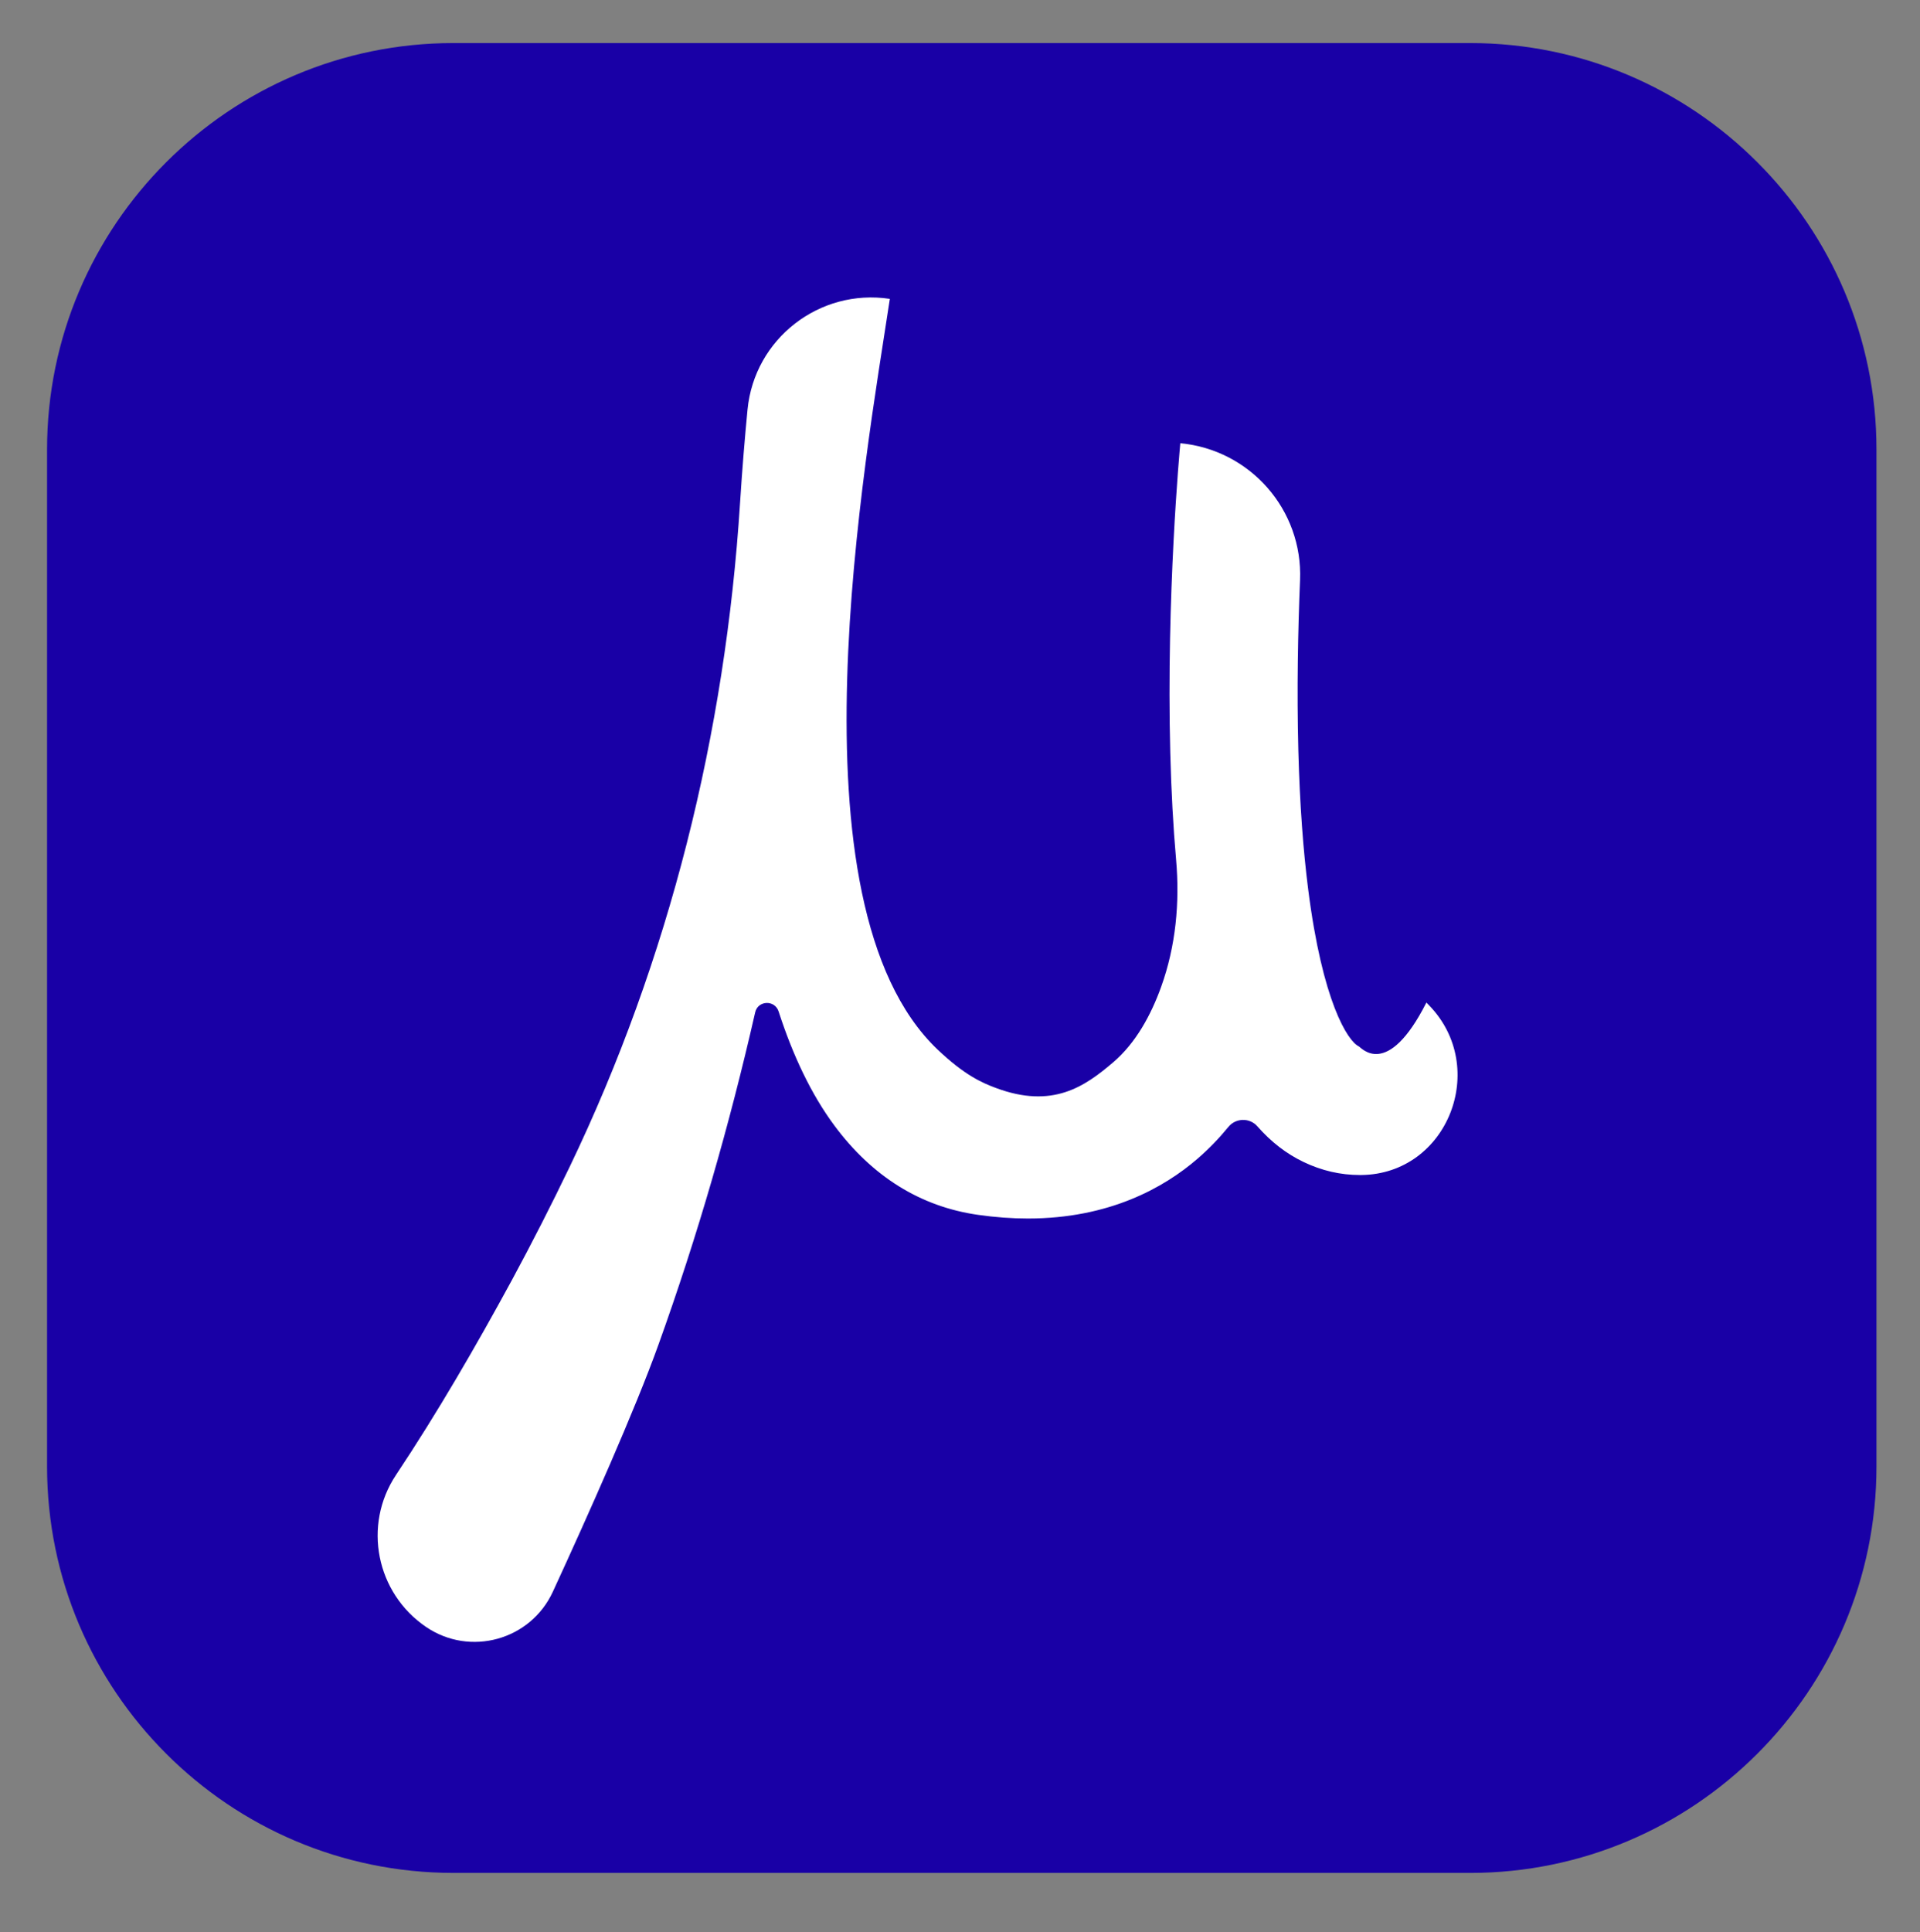 <svg xmlns="http://www.w3.org/2000/svg" viewBox="0 0 1081.99 1088.5">
  <rect x="0" y="0" width="1081.99" height="1088.5" fill="#808080" stroke="none"/>
  <g>
    <path style="fill: #1900A6;"
      d="M828.49,1055.19H255.49c-126.25,0-228.97-102.72-228.97-228.97V253.23c0-126.25,102.72-228.97,228.97-228.97h573c126.25,0,228.97,102.72,228.97,228.97v573c0,126.26-102.72,228.97-228.97,228.97Z" />
    <path style="fill: #1900A6;"
      d="M255.49,45.22c-114.69,0-208,93.31-208,208v573c0,114.69,93.31,208,208,208h573c114.69,0,208-93.31,208-208V253.23c0-114.69-93.31-208-208-208H255.49Z" />
    <path style="fill: #ffffff;"
      d="M803.83,564.82c-22.04,43.51-36.74,25.37-38.07,24.71-6.29-3.01-20.51-25.06-28.59-88.75,0-.07,0-.18,0-.25h-.03c-2.67-21.08-4.66-46.7-5.48-77.69-.9-34.24-.2-67.97.96-96.01,1.63-39.56-28.06-73.41-67.47-77.11h0c-.33,3.46-7.94,85.81-5.66,174.4.56,21.64,1.65,41.7,3.28,60.21,2.13,24.19-.17,48.68-8.38,71.54-5.74,16.01-14.34,31.74-26.96,42.54-16.19,13.86-34.34,26.42-66.16,14.56-7.65-2.85-17.6-7.07-33.01-21.76-86.36-82.33-40.28-333.37-26.8-422.83h0c-39.68-5.99-76.35,22.48-80.2,62.42-1.53,15.85-3,33.55-4.21,52.53-8.25,129.66-39.77,257.1-96.08,374.18-10.34,21.49-21.14,42.69-32.41,63.54-20.37,37.47-41.81,74.5-65.41,109.95-18.84,28.31-11.17,66.53,16.97,85.63h0c24.83,16.85,58.84,7.43,71.41-19.81,19.82-42.98,46.47-102.77,59.55-139.28,22.05-61.29,40.07-123.83,54.49-187.17,1.55-6.81,11.06-7.16,13.21-.51,7.99,24.65,18.31,46.62,31.52,64.39,21.31,28.67,48.46,45.54,80.71,50.17,10,1.43,19.41,2.09,28.26,2.09,45.88,0,76.74-17.44,95.46-33.58,6.51-5.62,12.34-11.69,17.55-18.06,4.15-5.07,11.97-5.24,16.29-.31,7.71,8.8,16.36,15.47,25.98,20.08,10.24,4.91,20.85,7.36,31.8,7.36.27,0,.55,0,.82,0,48.72-.54,72.14-60.6,38.2-95.56l-1.55-1.6Z" />
  </g>
</svg>
